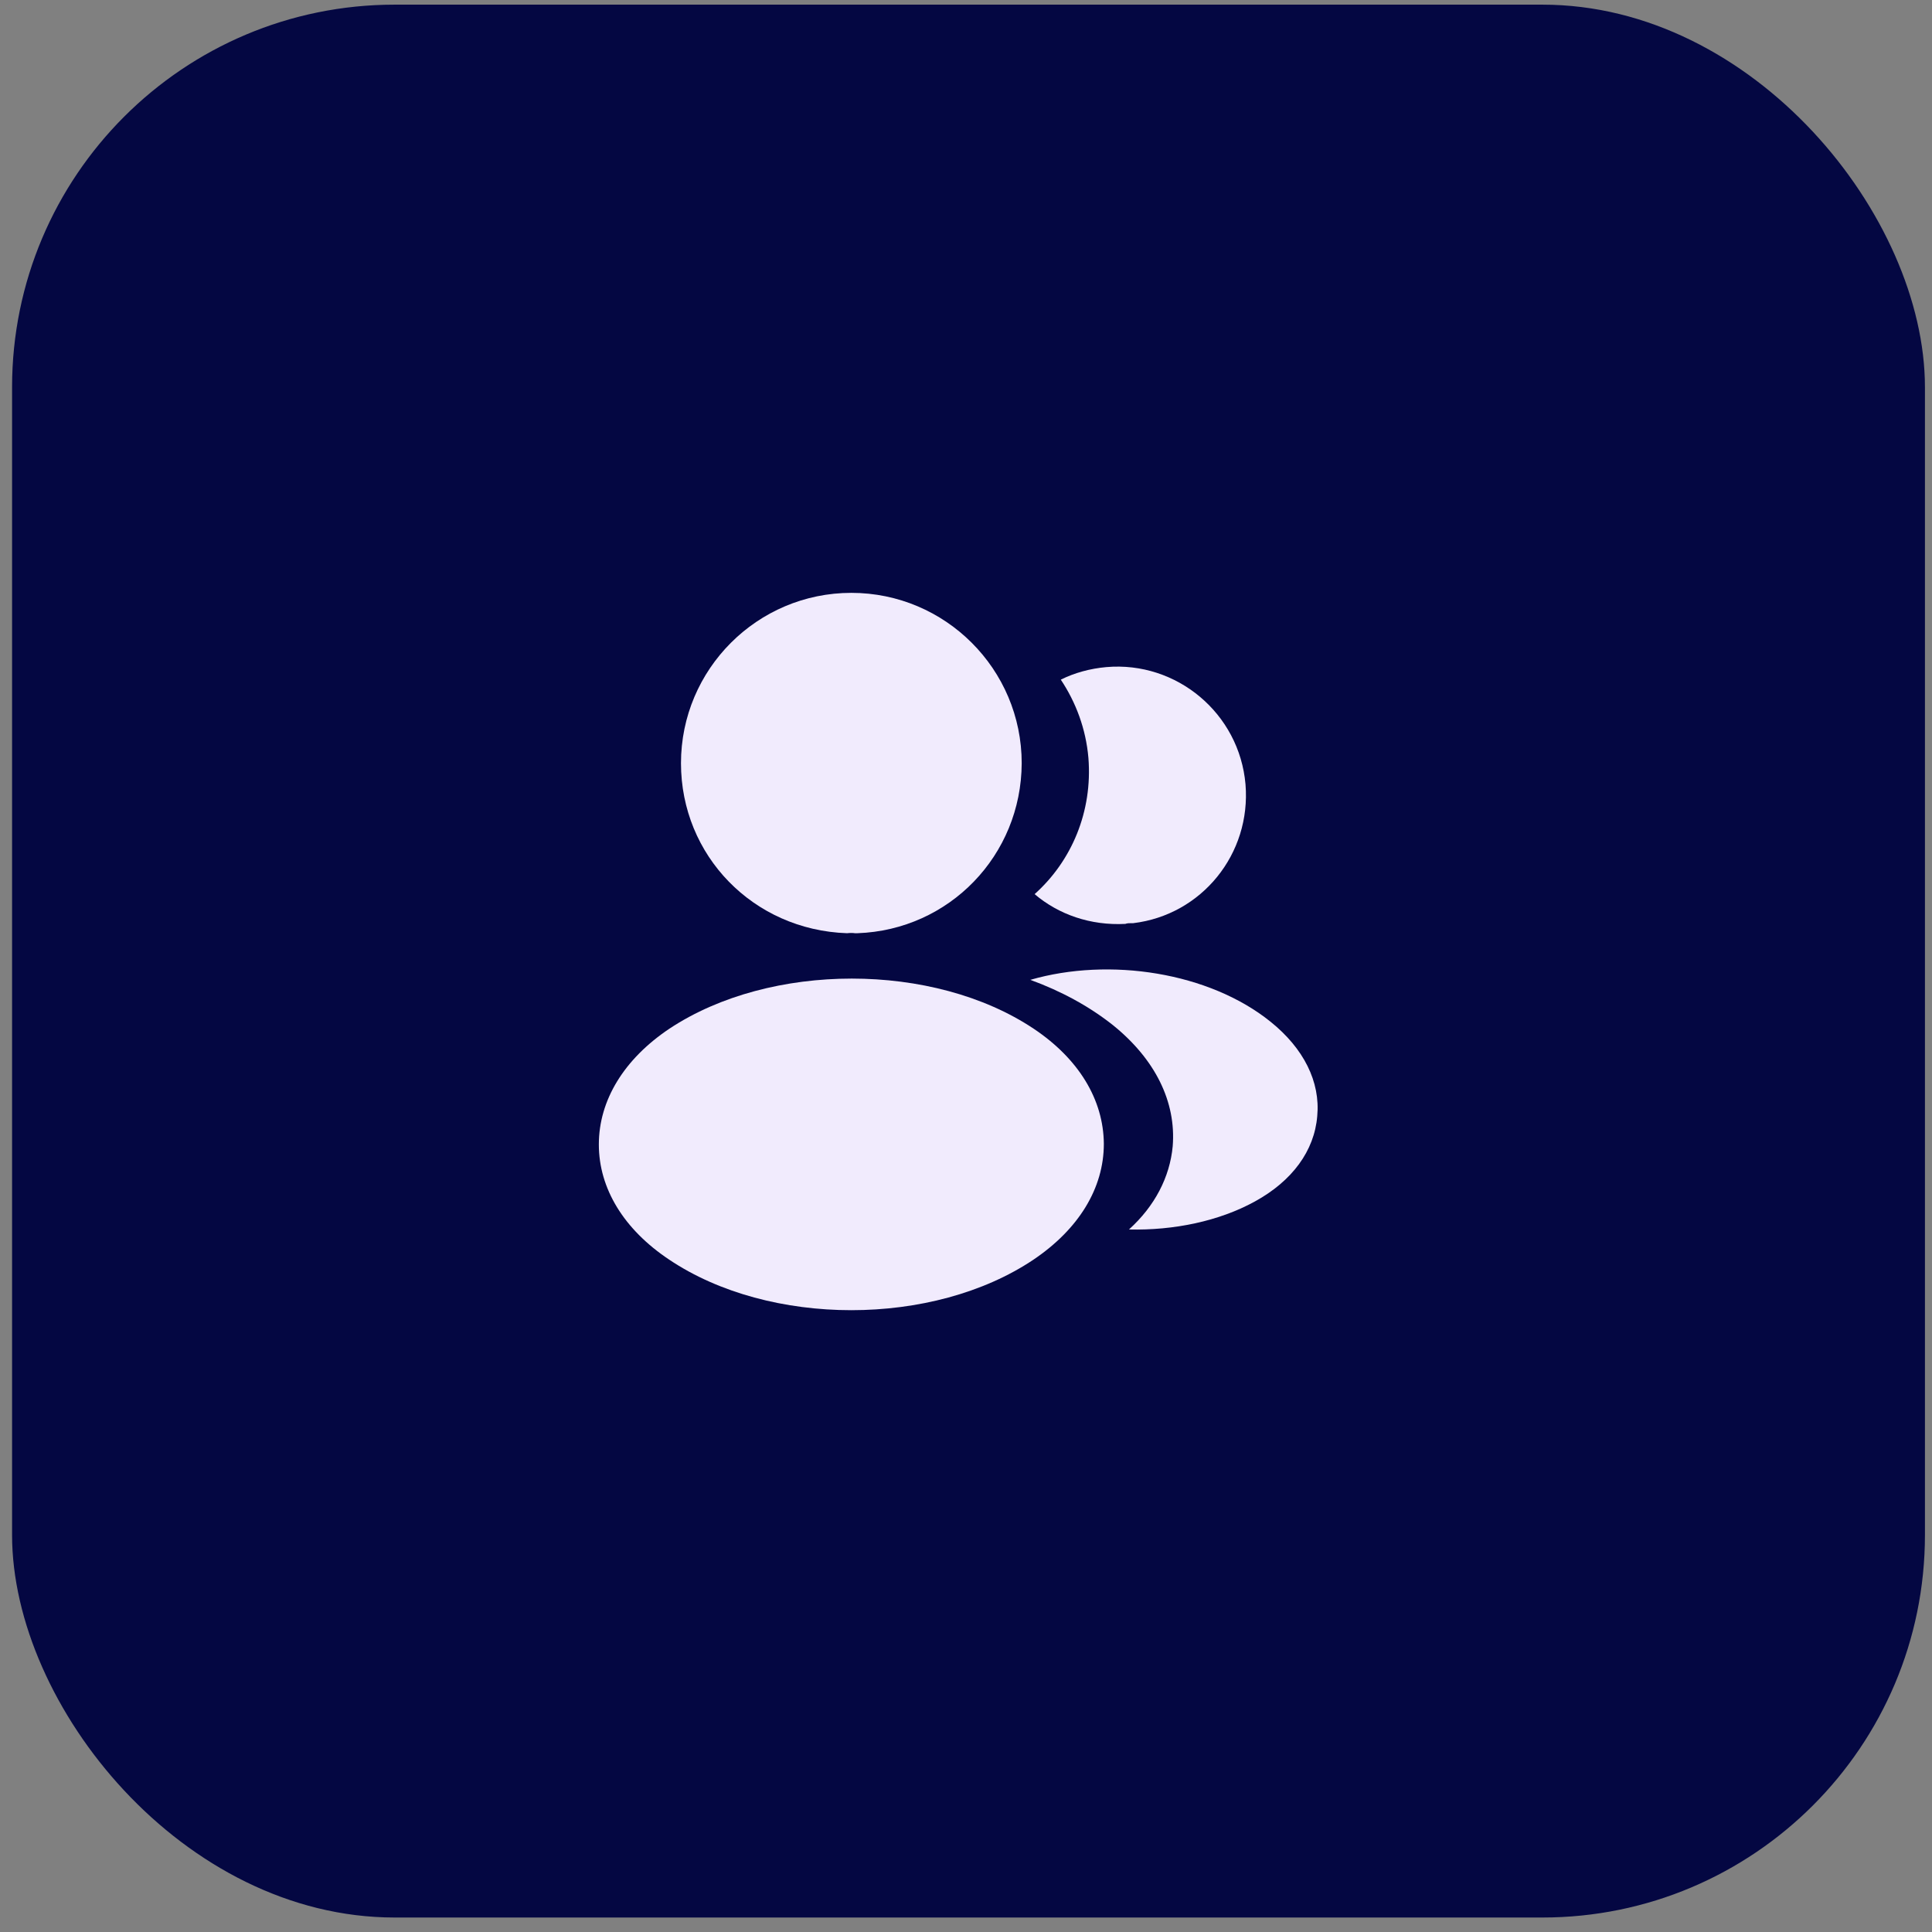 <svg xmlns="http://www.w3.org/2000/svg" width="101" height="101" viewBox="0 0 101 101" fill="none"><rect x="0" y="0" width="101" height="101" fill="#808080" stroke="none"/><rect x="0.631" y="0.243" width="100" height="100" rx="20" fill="#040742"></rect><path d="M44.506 30.993C39.593 30.993 35.6 34.986 35.6 39.899C35.6 44.718 39.368 48.618 44.281 48.786C44.431 48.768 44.581 48.768 44.693 48.786C44.731 48.786 44.75 48.786 44.787 48.786C44.806 48.786 44.806 48.786 44.825 48.786C49.625 48.618 53.393 44.718 53.412 39.899C53.412 34.986 49.418 30.993 44.506 30.993Z" fill="#F1EBFD"></path><path d="M54.031 53.774C48.799 50.286 40.268 50.286 34.999 53.774C32.618 55.368 31.306 57.524 31.306 59.83C31.306 62.136 32.618 64.274 34.981 65.849C37.606 67.611 41.056 68.493 44.506 68.493C47.956 68.493 51.406 67.611 54.031 65.849C56.393 64.255 57.706 62.118 57.706 59.793C57.687 57.486 56.393 55.349 54.031 53.774Z" fill="#F1EBFD"></path><path d="M65.112 41.005C65.412 44.643 62.824 47.83 59.243 48.261C59.224 48.261 59.224 48.261 59.206 48.261H59.149C59.037 48.261 58.924 48.261 58.831 48.299C57.012 48.393 55.343 47.811 54.087 46.743C56.018 45.018 57.124 42.43 56.899 39.618C56.768 38.099 56.243 36.711 55.456 35.53C56.168 35.174 56.993 34.949 57.837 34.874C61.512 34.555 64.793 37.293 65.112 41.005Z" fill="#F1EBFD"></path><path d="M68.862 58.349C68.712 60.167 67.55 61.742 65.6 62.811C63.725 63.842 61.362 64.33 59.019 64.274C60.369 63.055 61.156 61.536 61.306 59.924C61.494 57.599 60.387 55.367 58.175 53.586C56.919 52.592 55.456 51.805 53.862 51.224C58.006 50.024 63.219 50.83 66.425 53.417C68.15 54.805 69.031 56.549 68.862 58.349Z" fill="#F1EBFD"></path></svg>